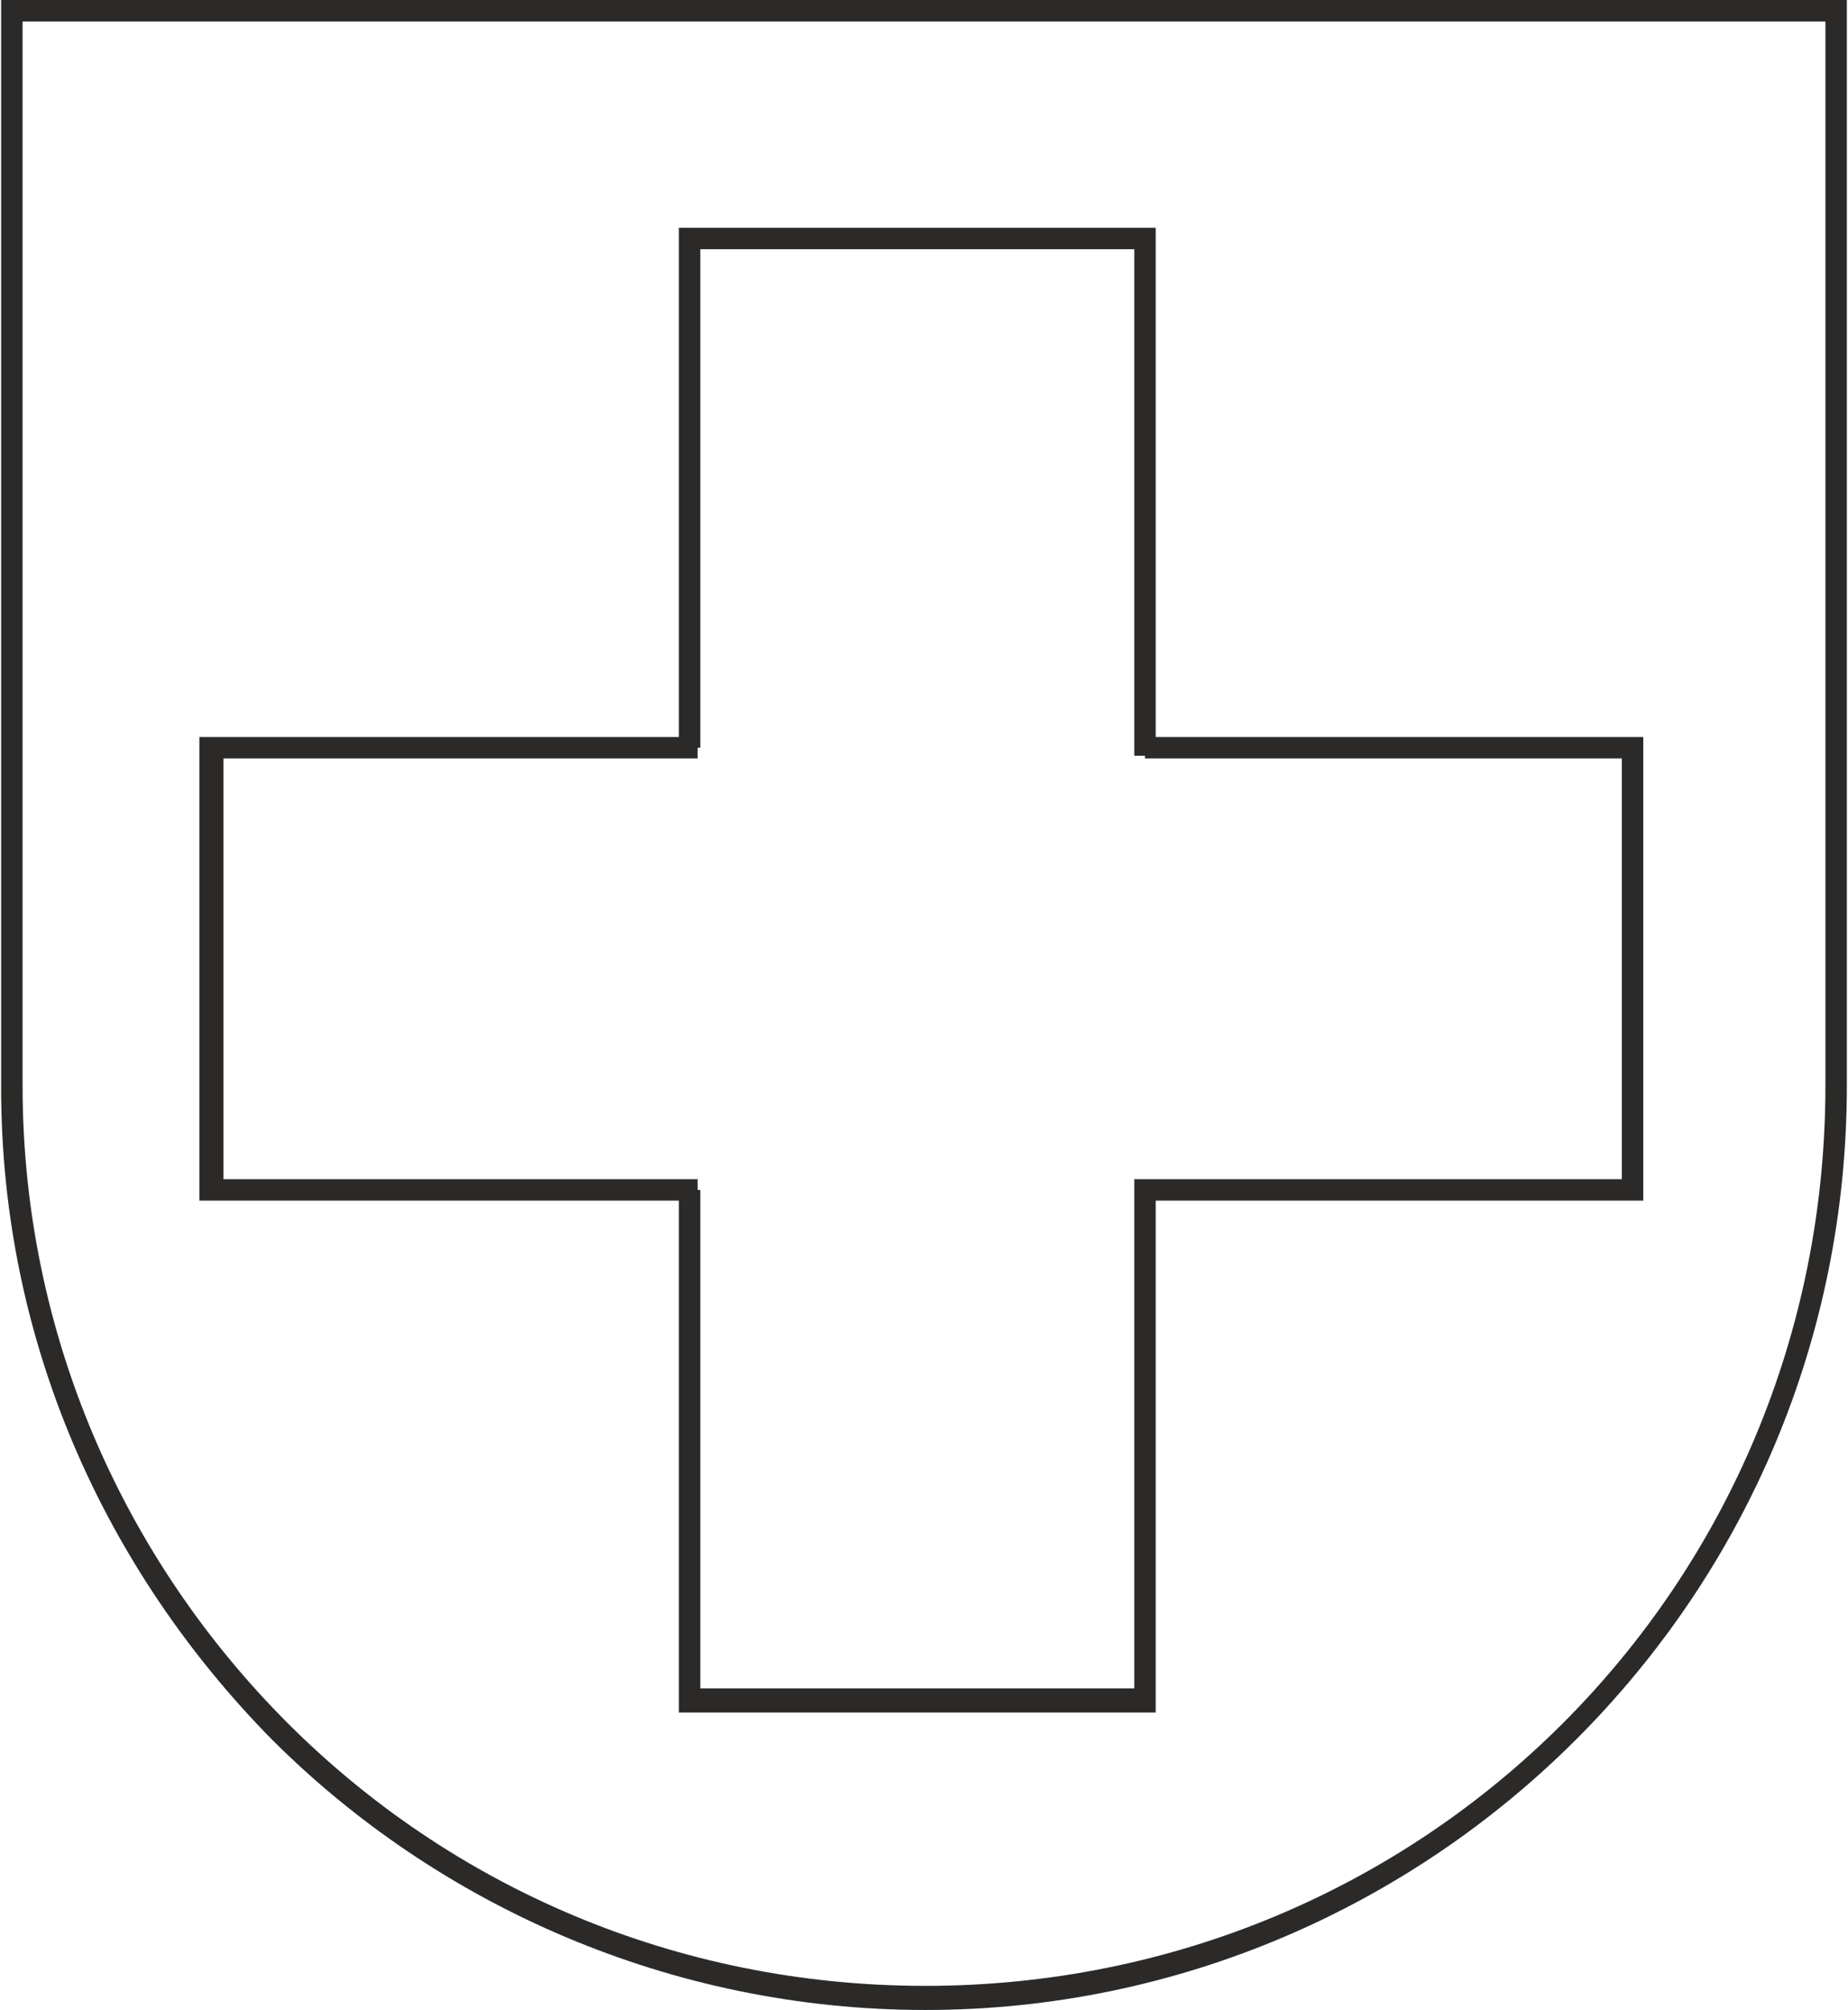 <svg xmlns="http://www.w3.org/2000/svg" xml:space="preserve" width="848.79mm" height="3487.733" style="shape-rendering:geometricPrecision;text-rendering:geometricPrecision;image-rendering:optimizeQuality;fill-rule:evenodd;clip-rule:evenodd" viewBox="0 0 689 750"><path d="M8 402v3c0-1 0-2 0 0 0 93 38 177 99 238s145 98 238 98 177-37 238-98 98-145 98-238V8H8v394zm-8 1V0h689v405c0 95-38 181-101 244-62 62-148 101-243 101s-182-39-244-101C39 586 0 501 0 406v-1c0-1 0-1 0 0v-2zm8 2zm-8 0v1-1zm261 39v186h162V440h182V283H427v-1h-4V93H261v186h-1v4H83v157h177v4h1zm-8 190V448H74V275h179V85h178v190h182v173H431v191H253v-5z" style="fill:#2b2a29;fill-rule:nonzero"/></svg>